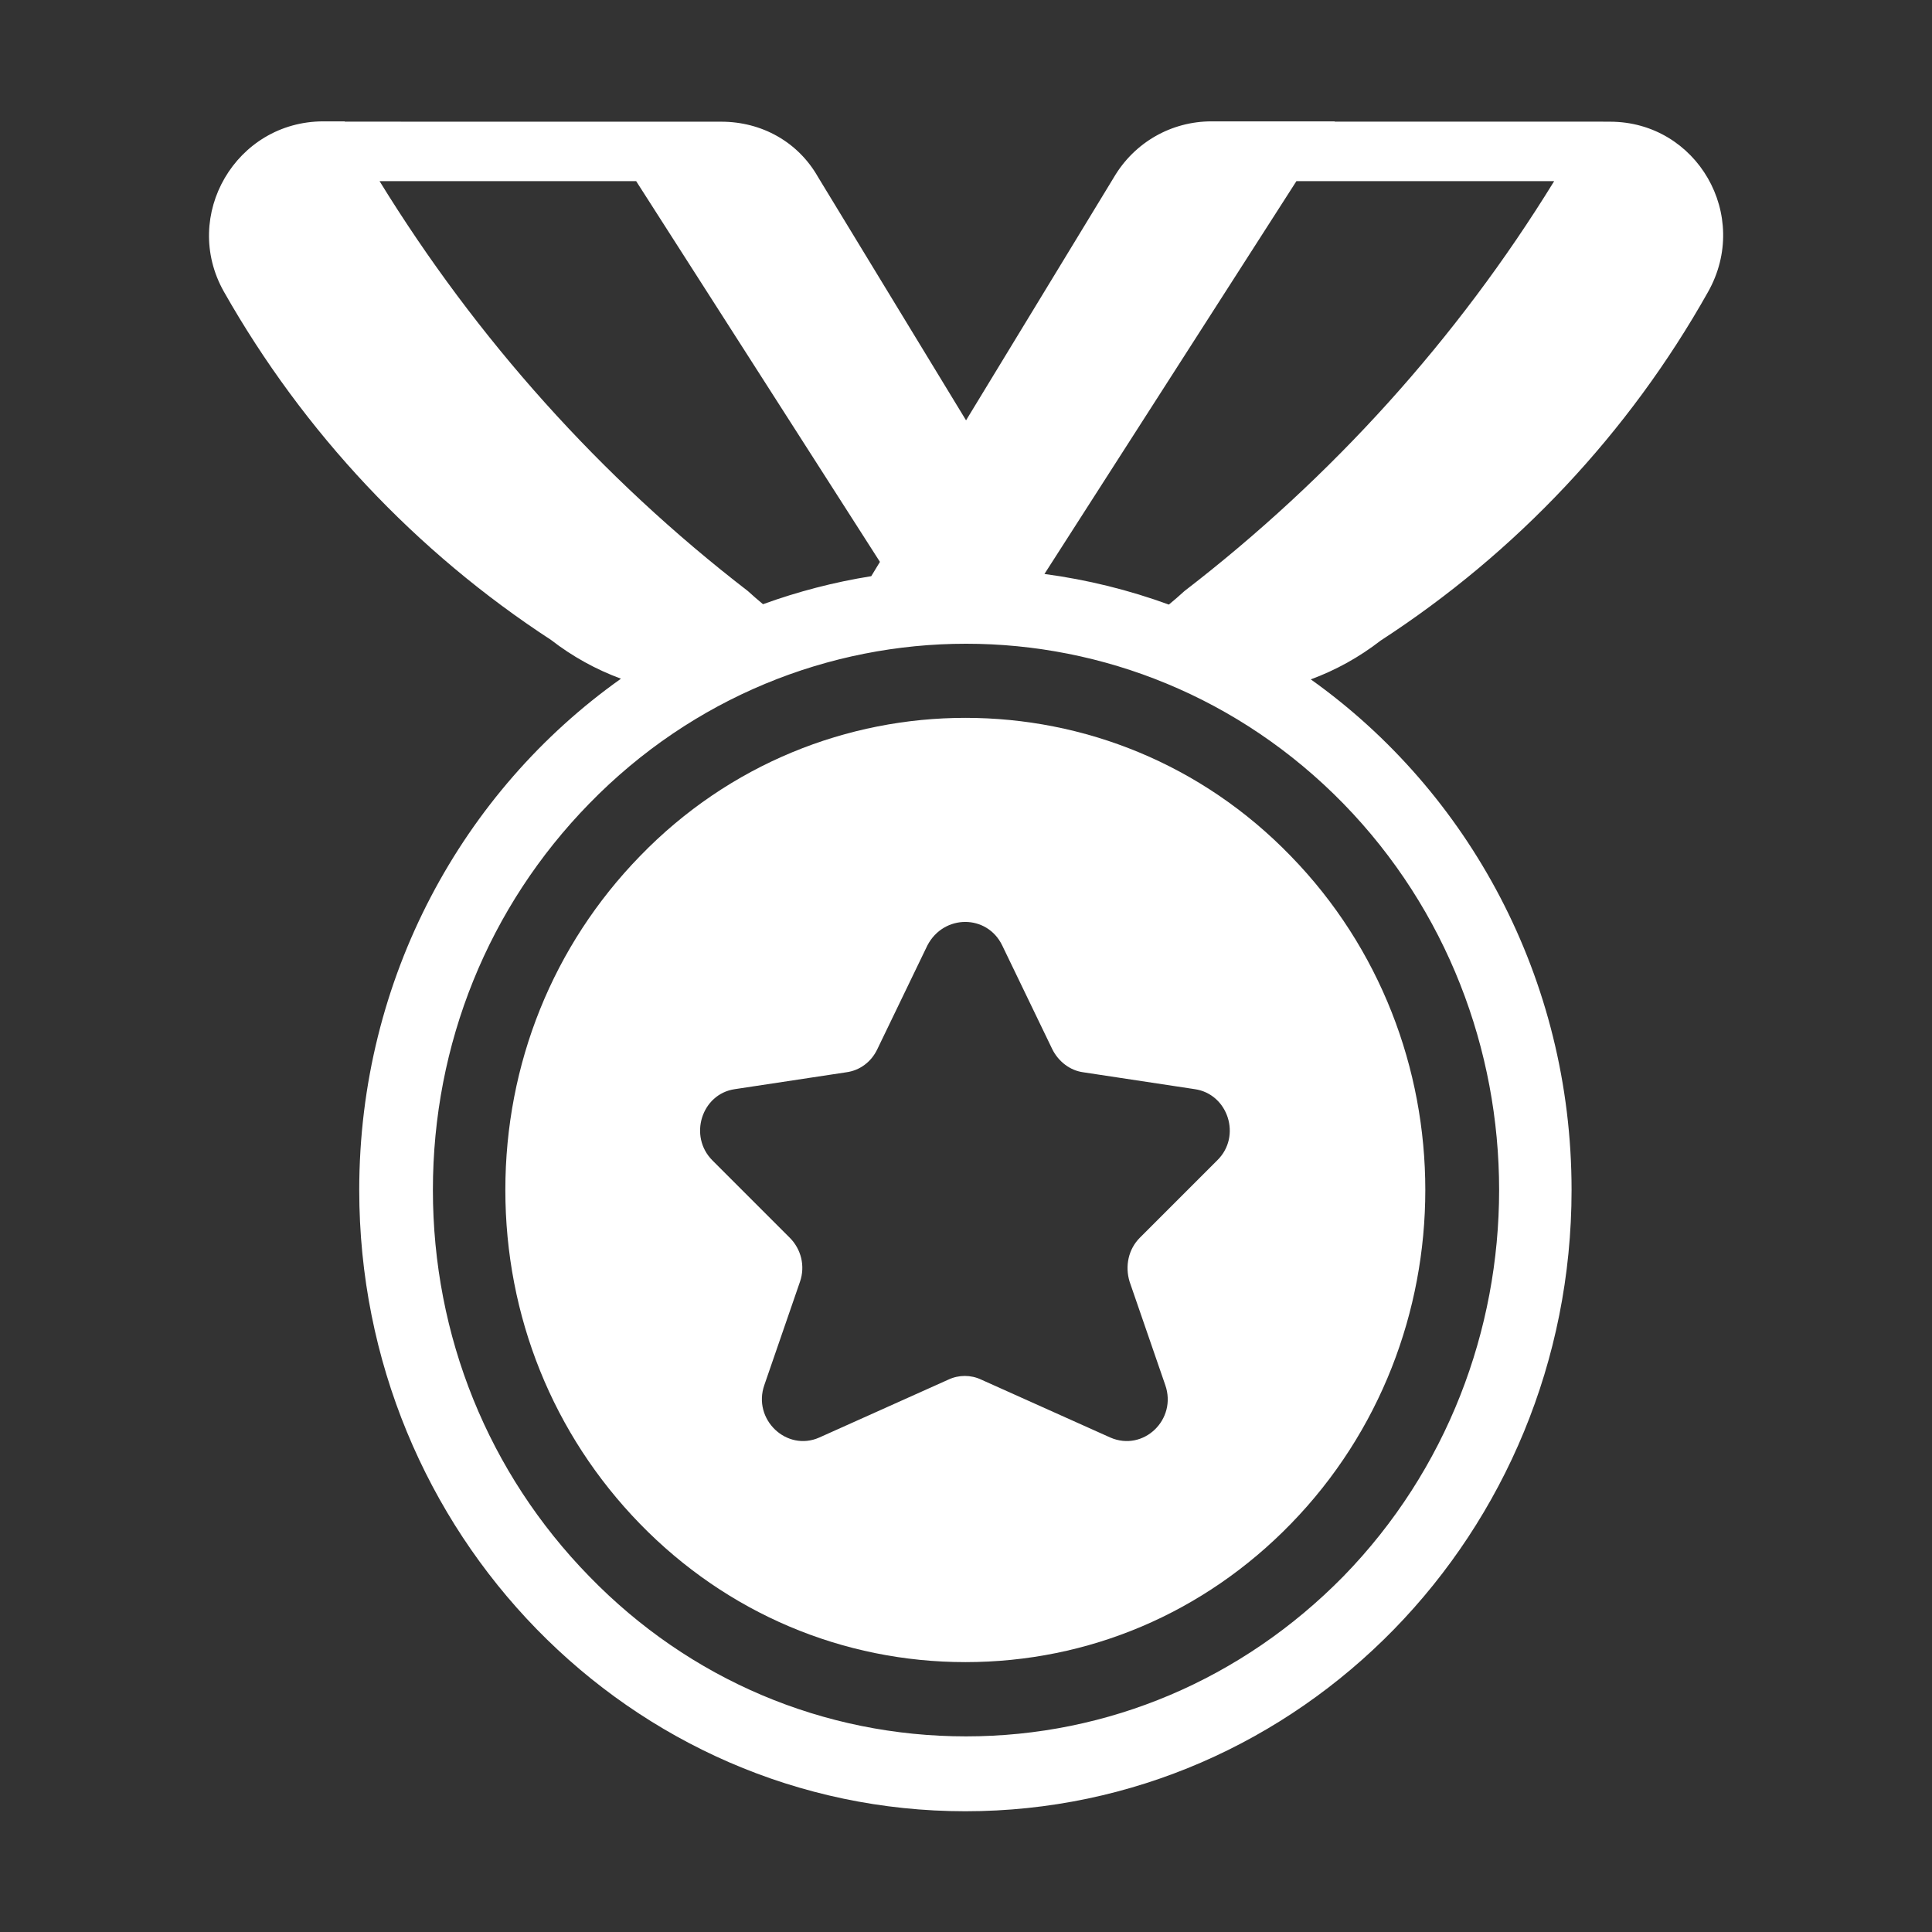 <?xml version="1.0" encoding="UTF-8"?> <svg xmlns="http://www.w3.org/2000/svg" viewBox="0 0 200.00 200.00" data-guides="{&quot;vertical&quot;:[],&quot;horizontal&quot;:[]}"><rect x="0" y="0" width="200.00" height="200.00" fill="#333333" stroke="none"/><defs></defs><path fill="#ffffff" stroke="none" fill-opacity="1" stroke-width="1" stroke-opacity="1" id="tSvg5150563d3f" title="Path 1" d="M66.251 88.624C75.501 79.062 87.751 74.312 99.938 74.312C112.188 74.312 124.376 79.062 133.626 88.624C152.188 107.687 152.188 138.687 133.626 157.749C124.626 166.999 112.688 172.062 99.938 172.062C87.251 172.062 75.251 166.999 66.251 157.749C57.251 148.499 52.313 136.249 52.313 123.187C52.313 110.124 57.251 97.874 66.251 88.624ZM108.938 108.625C107.209 105.042 105.48 101.458 103.751 97.875C102.188 94.625 97.688 94.625 96.001 97.875C94.272 101.458 92.542 105.042 90.813 108.625C90.188 109.938 89.001 110.812 87.626 111C83.772 111.583 79.917 112.167 76.063 112.75C72.626 113.25 71.251 117.625 73.751 120.125C76.417 122.792 79.084 125.458 81.751 128.125C82.938 129.312 83.376 131.062 82.813 132.687C81.584 136.25 80.355 139.812 79.126 143.375C77.876 146.938 81.438 150.312 84.813 148.812C89.272 146.812 93.73 144.812 98.188 142.812C99.251 142.312 100.501 142.312 101.563 142.812C106.022 144.812 110.48 146.812 114.938 148.812C118.376 150.312 121.876 146.938 120.626 143.375C119.397 139.812 118.167 136.25 116.938 132.687C116.438 131.062 116.813 129.312 118.001 128.125C120.667 125.458 123.334 122.792 126.001 120.125C128.563 117.625 127.126 113.25 123.688 112.75C119.834 112.167 115.98 111.583 112.126 111C110.751 110.812 109.563 109.875 108.938 108.625Z"></path><path fill="#ffffff" stroke="none" fill-opacity="1" stroke-width="1" stroke-opacity="1" id="tSvg9f001ed3bf" title="Path 2" d="M35.674 12.563C35.68 12.573 35.686 12.583 35.692 12.594C48.682 12.595 61.673 12.596 74.664 12.598C78.852 12.598 82.612 14.687 84.674 18.312C89.785 26.712 94.895 35.113 100.006 43.513C105.103 35.133 110.201 26.754 115.299 18.375C117.424 14.75 121.237 12.563 125.424 12.563C129.674 12.563 133.924 12.563 138.174 12.563C138.168 12.573 138.161 12.583 138.154 12.594C147.382 12.594 156.609 12.594 165.836 12.594C166.113 12.595 166.389 12.596 166.665 12.598C175.665 12.598 181.299 22.313 176.799 30.25C168.612 44.813 156.987 57.188 142.924 66.312C140.716 68.027 138.279 69.376 135.693 70.329C152.007 81.943 162.688 101.287 162.688 123.188C162.688 158.706 134.594 187.5 99.938 187.5C65.282 187.5 37.188 158.706 37.188 123.188C37.188 101.243 47.912 81.866 64.282 70.259C61.696 69.306 59.251 67.959 57.049 66.25C43.049 57.125 31.424 44.75 23.174 30.188C18.737 22.313 24.424 12.563 33.487 12.563C34.216 12.563 34.945 12.563 35.674 12.563ZM78.987 62.547C82.582 61.242 86.328 60.264 90.191 59.646C90.491 59.153 90.791 58.66 91.091 58.166C82.678 45.027 74.266 31.889 65.854 18.75C56.999 18.75 48.145 18.75 39.291 18.75C49.3 35.027 62.202 49.465 77.424 61.188C77.935 61.655 78.456 62.108 78.987 62.547ZM160.888 18.75C151.994 18.75 143.1 18.75 134.206 18.75C125.511 32.306 116.816 45.861 108.121 59.417C112.578 60.012 116.888 61.086 121 62.587C121.547 62.136 122.085 61.669 122.612 61.188C137.85 49.453 150.854 35.074 160.888 18.75ZM61.001 163.187C71.376 173.874 85.251 179.749 100.001 179.749C114.688 179.749 128.563 173.874 139.063 163.187C160.563 141.124 160.563 105.249 139.063 83.187C117.501 61.124 82.501 61.124 61.001 83.187C50.563 93.874 44.813 108.062 44.813 123.187C44.813 138.312 50.563 152.499 61.001 163.187Z"></path></svg> 